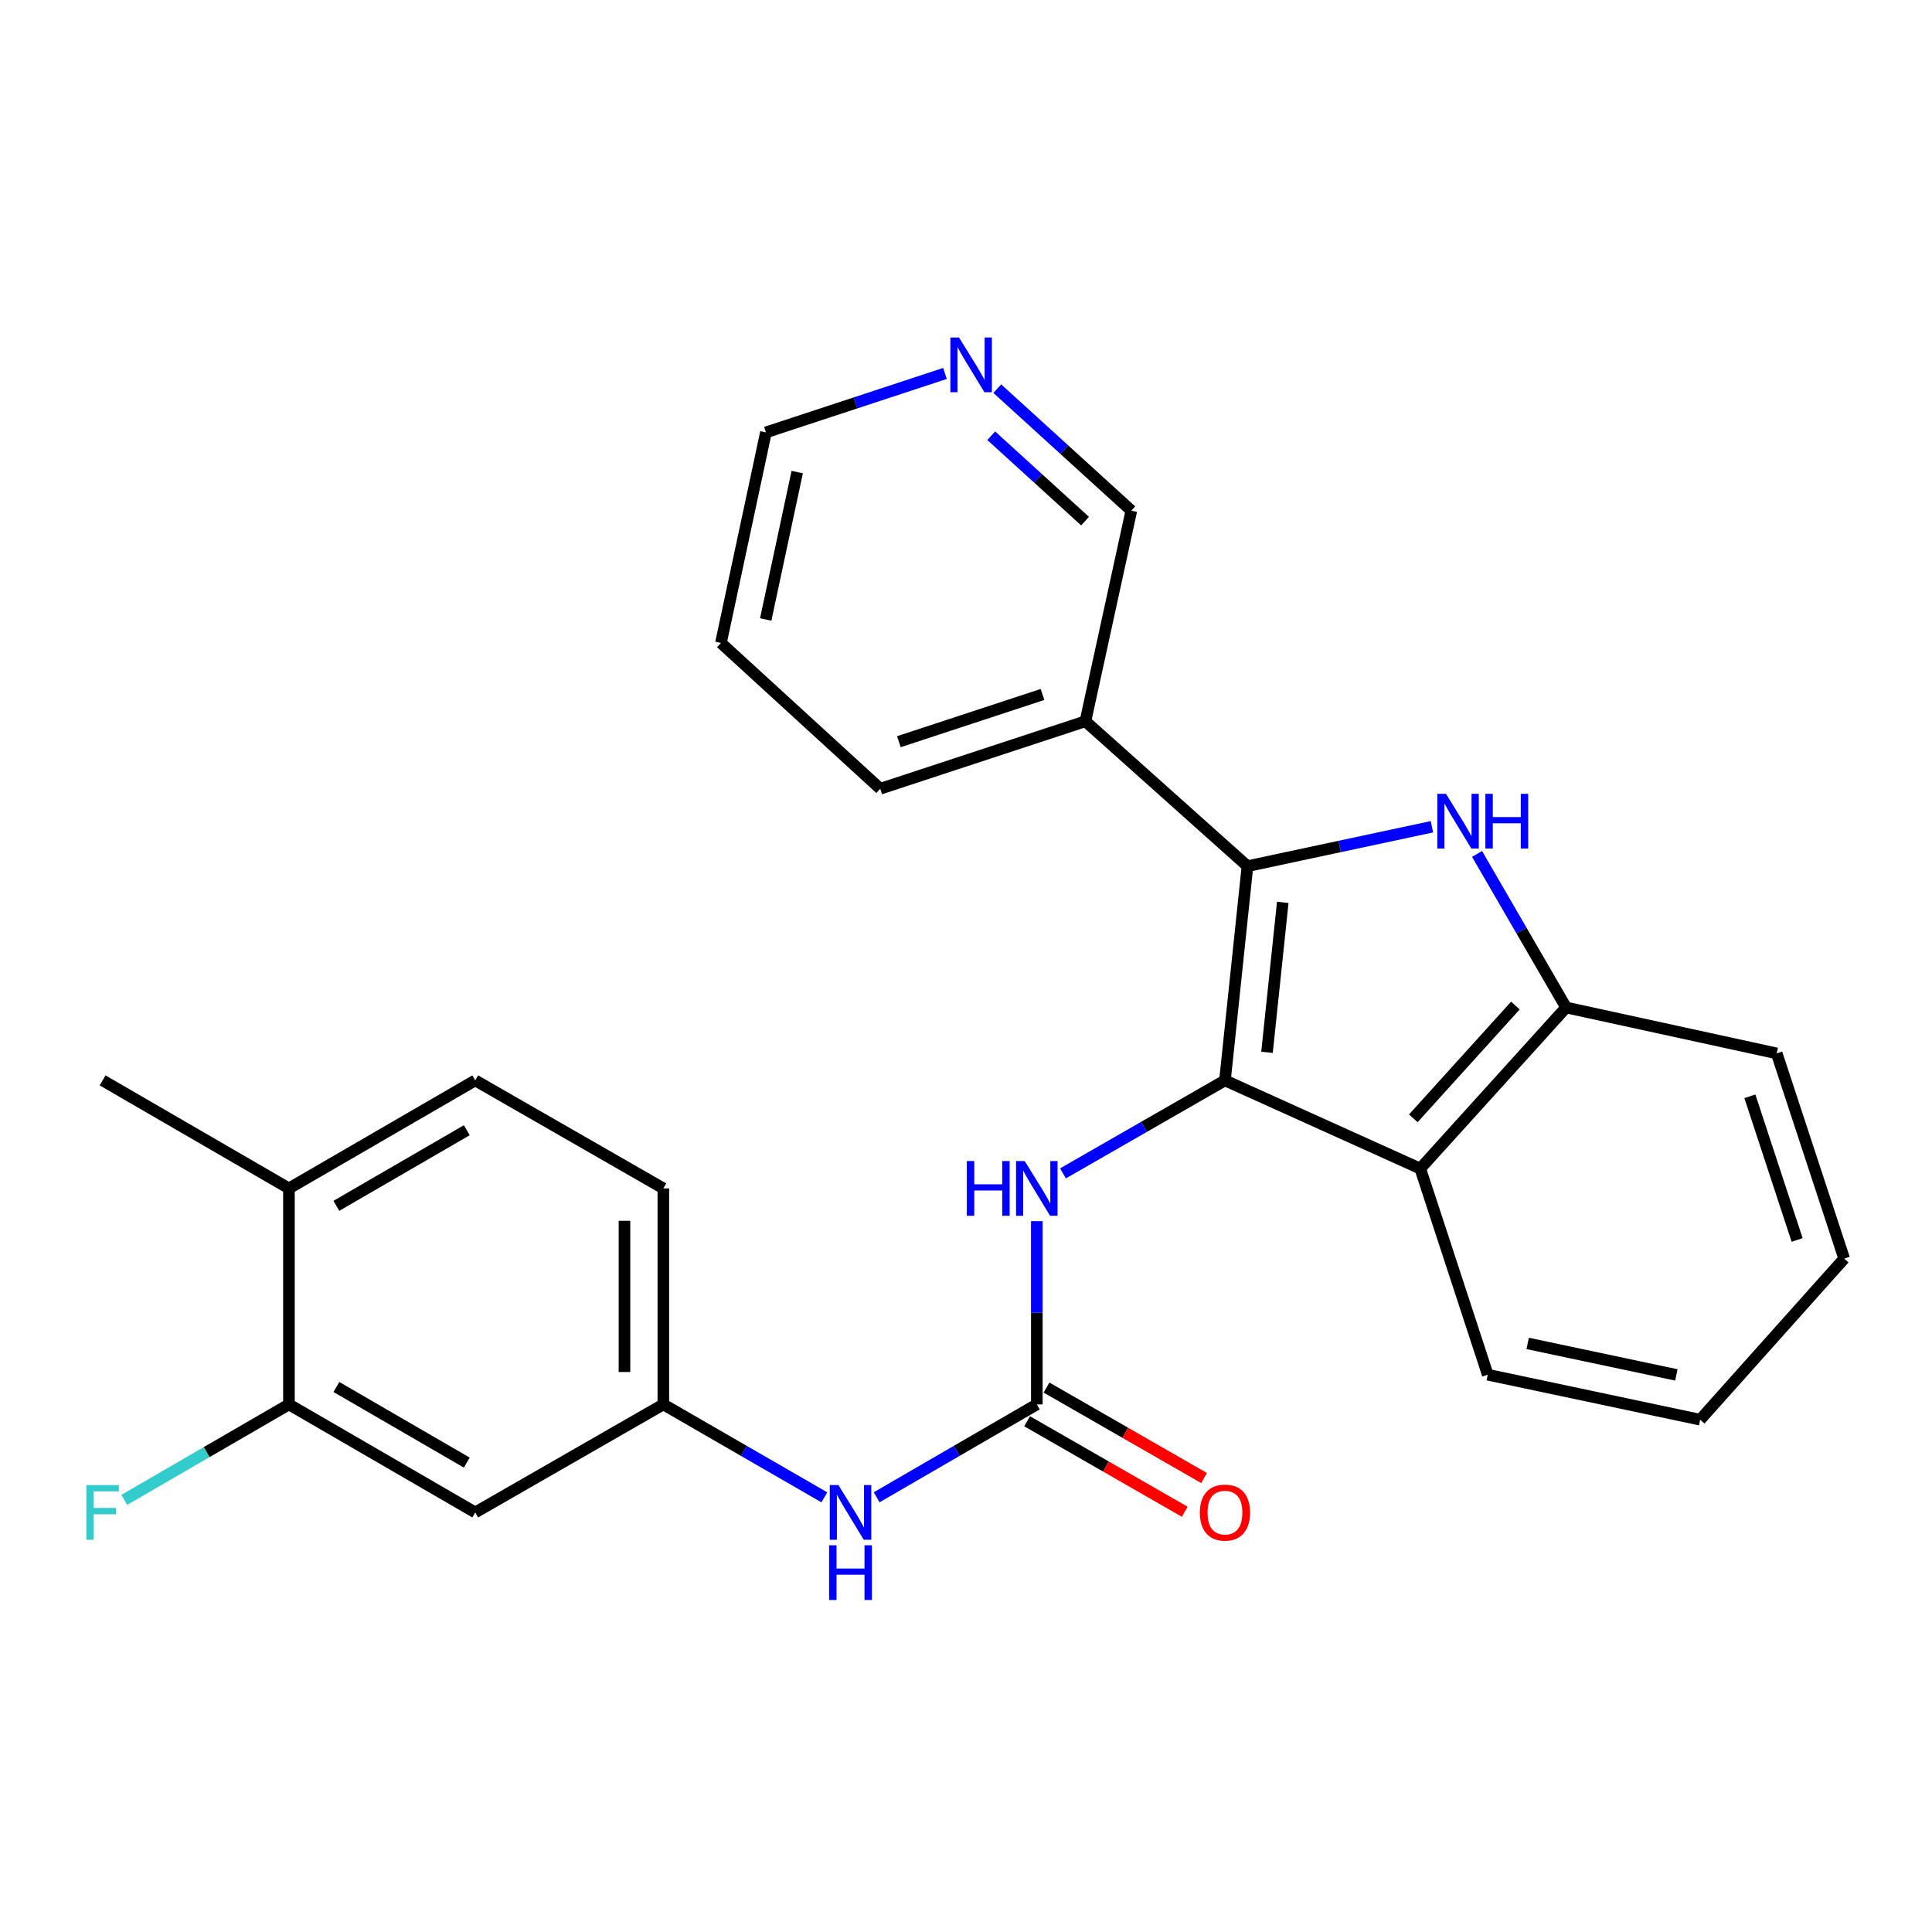 <?xml version='1.0' encoding='iso-8859-1'?>
<svg version='1.1' baseProfile='full'
              xmlns='http://www.w3.org/2000/svg'
                      xmlns:rdkit='http://www.rdkit.org/xml'
                      xmlns:xlink='http://www.w3.org/1999/xlink'
                  xml:space='preserve'
width='1000px' height='1000px' viewBox='0 0 1000 1000'>
<!-- END OF HEADER -->
<rect style='opacity:1.0;fill:#FFFFFF;stroke:none' width='1000' height='1000' x='0' y='0'> </rect>
<path class='bond-0' d='M 634.038,559.209 L 645.688,448.33' style='fill:none;fill-rule:evenodd;stroke:#000000;stroke-width:6px;stroke-linecap:butt;stroke-linejoin:miter;stroke-opacity:1' />
<path class='bond-0' d='M 655.801,544.68 L 663.956,467.065' style='fill:none;fill-rule:evenodd;stroke:#000000;stroke-width:6px;stroke-linecap:butt;stroke-linejoin:miter;stroke-opacity:1' />
<path class='bond-2' d='M 634.038,559.209 L 735.123,604.86' style='fill:none;fill-rule:evenodd;stroke:#000000;stroke-width:6px;stroke-linecap:butt;stroke-linejoin:miter;stroke-opacity:1' />
<path class='bond-5' d='M 634.038,559.209 L 592.119,583.273' style='fill:none;fill-rule:evenodd;stroke:#000000;stroke-width:6px;stroke-linecap:butt;stroke-linejoin:miter;stroke-opacity:1' />
<path class='bond-5' d='M 592.119,583.273 L 550.201,607.336' style='fill:none;fill-rule:evenodd;stroke:#0000FF;stroke-width:6px;stroke-linecap:butt;stroke-linejoin:miter;stroke-opacity:1' />
<path class='bond-1' d='M 645.688,448.33 L 693.426,438.13' style='fill:none;fill-rule:evenodd;stroke:#000000;stroke-width:6px;stroke-linecap:butt;stroke-linejoin:miter;stroke-opacity:1' />
<path class='bond-1' d='M 693.426,438.13 L 741.163,427.93' style='fill:none;fill-rule:evenodd;stroke:#0000FF;stroke-width:6px;stroke-linecap:butt;stroke-linejoin:miter;stroke-opacity:1' />
<path class='bond-6' d='M 645.688,448.33 L 561.81,373.329' style='fill:none;fill-rule:evenodd;stroke:#000000;stroke-width:6px;stroke-linecap:butt;stroke-linejoin:miter;stroke-opacity:1' />
<path class='bond-26' d='M 764.516,441.987 L 787.56,481.73' style='fill:none;fill-rule:evenodd;stroke:#0000FF;stroke-width:6px;stroke-linecap:butt;stroke-linejoin:miter;stroke-opacity:1' />
<path class='bond-26' d='M 787.56,481.73 L 810.604,521.474' style='fill:none;fill-rule:evenodd;stroke:#000000;stroke-width:6px;stroke-linecap:butt;stroke-linejoin:miter;stroke-opacity:1' />
<path class='bond-4' d='M 735.123,604.86 L 810.604,521.474' style='fill:none;fill-rule:evenodd;stroke:#000000;stroke-width:6px;stroke-linecap:butt;stroke-linejoin:miter;stroke-opacity:1' />
<path class='bond-4' d='M 731.525,578.846 L 784.362,520.476' style='fill:none;fill-rule:evenodd;stroke:#000000;stroke-width:6px;stroke-linecap:butt;stroke-linejoin:miter;stroke-opacity:1' />
<path class='bond-18' d='M 735.123,604.86 L 770.063,711.547' style='fill:none;fill-rule:evenodd;stroke:#000000;stroke-width:6px;stroke-linecap:butt;stroke-linejoin:miter;stroke-opacity:1' />
<path class='bond-3' d='M 536.654,726.92 L 536.654,679.494' style='fill:none;fill-rule:evenodd;stroke:#000000;stroke-width:6px;stroke-linecap:butt;stroke-linejoin:miter;stroke-opacity:1' />
<path class='bond-3' d='M 536.654,679.494 L 536.654,632.068' style='fill:none;fill-rule:evenodd;stroke:#0000FF;stroke-width:6px;stroke-linecap:butt;stroke-linejoin:miter;stroke-opacity:1' />
<path class='bond-7' d='M 536.654,726.92 L 495.206,750.956' style='fill:none;fill-rule:evenodd;stroke:#000000;stroke-width:6px;stroke-linecap:butt;stroke-linejoin:miter;stroke-opacity:1' />
<path class='bond-7' d='M 495.206,750.956 L 453.757,774.991' style='fill:none;fill-rule:evenodd;stroke:#0000FF;stroke-width:6px;stroke-linecap:butt;stroke-linejoin:miter;stroke-opacity:1' />
<path class='bond-11' d='M 531.643,735.647 L 572.432,759.066' style='fill:none;fill-rule:evenodd;stroke:#000000;stroke-width:6px;stroke-linecap:butt;stroke-linejoin:miter;stroke-opacity:1' />
<path class='bond-11' d='M 572.432,759.066 L 613.22,782.486' style='fill:none;fill-rule:evenodd;stroke:#FF0000;stroke-width:6px;stroke-linecap:butt;stroke-linejoin:miter;stroke-opacity:1' />
<path class='bond-11' d='M 541.664,718.194 L 582.453,741.613' style='fill:none;fill-rule:evenodd;stroke:#000000;stroke-width:6px;stroke-linecap:butt;stroke-linejoin:miter;stroke-opacity:1' />
<path class='bond-11' d='M 582.453,741.613 L 623.241,765.033' style='fill:none;fill-rule:evenodd;stroke:#FF0000;stroke-width:6px;stroke-linecap:butt;stroke-linejoin:miter;stroke-opacity:1' />
<path class='bond-19' d='M 810.604,521.474 L 919.617,545.233' style='fill:none;fill-rule:evenodd;stroke:#000000;stroke-width:6px;stroke-linecap:butt;stroke-linejoin:miter;stroke-opacity:1' />
<path class='bond-17' d='M 561.81,373.329 L 585.581,264.317' style='fill:none;fill-rule:evenodd;stroke:#000000;stroke-width:6px;stroke-linecap:butt;stroke-linejoin:miter;stroke-opacity:1' />
<path class='bond-20' d='M 561.81,373.329 L 455.616,408.258' style='fill:none;fill-rule:evenodd;stroke:#000000;stroke-width:6px;stroke-linecap:butt;stroke-linejoin:miter;stroke-opacity:1' />
<path class='bond-20' d='M 539.593,359.451 L 465.257,383.901' style='fill:none;fill-rule:evenodd;stroke:#000000;stroke-width:6px;stroke-linecap:butt;stroke-linejoin:miter;stroke-opacity:1' />
<path class='bond-10' d='M 426.694,775.023 L 385.022,750.972' style='fill:none;fill-rule:evenodd;stroke:#0000FF;stroke-width:6px;stroke-linecap:butt;stroke-linejoin:miter;stroke-opacity:1' />
<path class='bond-10' d='M 385.022,750.972 L 343.35,726.92' style='fill:none;fill-rule:evenodd;stroke:#000000;stroke-width:6px;stroke-linecap:butt;stroke-linejoin:miter;stroke-opacity:1' />
<path class='bond-8' d='M 149.554,726.92 L 245.977,782.835' style='fill:none;fill-rule:evenodd;stroke:#000000;stroke-width:6px;stroke-linecap:butt;stroke-linejoin:miter;stroke-opacity:1' />
<path class='bond-8' d='M 174.113,717.898 L 241.609,757.038' style='fill:none;fill-rule:evenodd;stroke:#000000;stroke-width:6px;stroke-linecap:butt;stroke-linejoin:miter;stroke-opacity:1' />
<path class='bond-15' d='M 149.554,726.92 L 106.935,751.629' style='fill:none;fill-rule:evenodd;stroke:#000000;stroke-width:6px;stroke-linecap:butt;stroke-linejoin:miter;stroke-opacity:1' />
<path class='bond-15' d='M 106.935,751.629 L 64.316,776.338' style='fill:none;fill-rule:evenodd;stroke:#33CCCC;stroke-width:6px;stroke-linecap:butt;stroke-linejoin:miter;stroke-opacity:1' />
<path class='bond-29' d='M 149.554,726.92 L 149.554,615.113' style='fill:none;fill-rule:evenodd;stroke:#000000;stroke-width:6px;stroke-linecap:butt;stroke-linejoin:miter;stroke-opacity:1' />
<path class='bond-9' d='M 245.977,782.835 L 343.35,726.92' style='fill:none;fill-rule:evenodd;stroke:#000000;stroke-width:6px;stroke-linecap:butt;stroke-linejoin:miter;stroke-opacity:1' />
<path class='bond-16' d='M 343.35,726.92 L 343.35,615.113' style='fill:none;fill-rule:evenodd;stroke:#000000;stroke-width:6px;stroke-linecap:butt;stroke-linejoin:miter;stroke-opacity:1' />
<path class='bond-16' d='M 323.224,710.149 L 323.224,631.884' style='fill:none;fill-rule:evenodd;stroke:#000000;stroke-width:6px;stroke-linecap:butt;stroke-linejoin:miter;stroke-opacity:1' />
<path class='bond-12' d='M 149.554,615.113 L 245.977,559.209' style='fill:none;fill-rule:evenodd;stroke:#000000;stroke-width:6px;stroke-linecap:butt;stroke-linejoin:miter;stroke-opacity:1' />
<path class='bond-12' d='M 174.111,624.138 L 241.607,585.005' style='fill:none;fill-rule:evenodd;stroke:#000000;stroke-width:6px;stroke-linecap:butt;stroke-linejoin:miter;stroke-opacity:1' />
<path class='bond-22' d='M 149.554,615.113 L 53.109,559.209' style='fill:none;fill-rule:evenodd;stroke:#000000;stroke-width:6px;stroke-linecap:butt;stroke-linejoin:miter;stroke-opacity:1' />
<path class='bond-13' d='M 516.196,201.172 L 550.888,232.744' style='fill:none;fill-rule:evenodd;stroke:#0000FF;stroke-width:6px;stroke-linecap:butt;stroke-linejoin:miter;stroke-opacity:1' />
<path class='bond-13' d='M 550.888,232.744 L 585.581,264.317' style='fill:none;fill-rule:evenodd;stroke:#000000;stroke-width:6px;stroke-linecap:butt;stroke-linejoin:miter;stroke-opacity:1' />
<path class='bond-13' d='M 513.058,225.528 L 537.343,247.629' style='fill:none;fill-rule:evenodd;stroke:#0000FF;stroke-width:6px;stroke-linecap:butt;stroke-linejoin:miter;stroke-opacity:1' />
<path class='bond-13' d='M 537.343,247.629 L 561.627,269.729' style='fill:none;fill-rule:evenodd;stroke:#000000;stroke-width:6px;stroke-linecap:butt;stroke-linejoin:miter;stroke-opacity:1' />
<path class='bond-28' d='M 489.118,193.301 L 442.782,208.549' style='fill:none;fill-rule:evenodd;stroke:#0000FF;stroke-width:6px;stroke-linecap:butt;stroke-linejoin:miter;stroke-opacity:1' />
<path class='bond-28' d='M 442.782,208.549 L 396.447,223.798' style='fill:none;fill-rule:evenodd;stroke:#000000;stroke-width:6px;stroke-linecap:butt;stroke-linejoin:miter;stroke-opacity:1' />
<path class='bond-14' d='M 245.977,559.209 L 343.35,615.113' style='fill:none;fill-rule:evenodd;stroke:#000000;stroke-width:6px;stroke-linecap:butt;stroke-linejoin:miter;stroke-opacity:1' />
<path class='bond-24' d='M 770.063,711.547 L 880.003,734.836' style='fill:none;fill-rule:evenodd;stroke:#000000;stroke-width:6px;stroke-linecap:butt;stroke-linejoin:miter;stroke-opacity:1' />
<path class='bond-24' d='M 790.725,695.352 L 867.683,711.654' style='fill:none;fill-rule:evenodd;stroke:#000000;stroke-width:6px;stroke-linecap:butt;stroke-linejoin:miter;stroke-opacity:1' />
<path class='bond-27' d='M 919.617,545.233 L 954.545,651.45' style='fill:none;fill-rule:evenodd;stroke:#000000;stroke-width:6px;stroke-linecap:butt;stroke-linejoin:miter;stroke-opacity:1' />
<path class='bond-27' d='M 905.738,567.453 L 930.188,641.805' style='fill:none;fill-rule:evenodd;stroke:#000000;stroke-width:6px;stroke-linecap:butt;stroke-linejoin:miter;stroke-opacity:1' />
<path class='bond-23' d='M 455.616,408.258 L 373.158,332.788' style='fill:none;fill-rule:evenodd;stroke:#000000;stroke-width:6px;stroke-linecap:butt;stroke-linejoin:miter;stroke-opacity:1' />
<path class='bond-21' d='M 396.447,223.798 L 373.158,332.788' style='fill:none;fill-rule:evenodd;stroke:#000000;stroke-width:6px;stroke-linecap:butt;stroke-linejoin:miter;stroke-opacity:1' />
<path class='bond-21' d='M 412.635,244.352 L 396.332,320.645' style='fill:none;fill-rule:evenodd;stroke:#000000;stroke-width:6px;stroke-linecap:butt;stroke-linejoin:miter;stroke-opacity:1' />
<path class='bond-25' d='M 880.003,734.836 L 954.545,651.45' style='fill:none;fill-rule:evenodd;stroke:#000000;stroke-width:6px;stroke-linecap:butt;stroke-linejoin:miter;stroke-opacity:1' />
<path  class='atom-2' d='M 748.43 410.88
L 757.71 425.88
Q 758.63 427.36, 760.11 430.04
Q 761.59 432.72, 761.67 432.88
L 761.67 410.88
L 765.43 410.88
L 765.43 439.2
L 761.55 439.2
L 751.59 422.8
Q 750.43 420.88, 749.19 418.68
Q 747.99 416.48, 747.63 415.8
L 747.63 439.2
L 743.95 439.2
L 743.95 410.88
L 748.43 410.88
' fill='#0000FF'/>
<path  class='atom-2' d='M 768.83 410.88
L 772.67 410.88
L 772.67 422.92
L 787.15 422.92
L 787.15 410.88
L 790.99 410.88
L 790.99 439.2
L 787.15 439.2
L 787.15 426.12
L 772.67 426.12
L 772.67 439.2
L 768.83 439.2
L 768.83 410.88
' fill='#0000FF'/>
<path  class='atom-6' d='M 500.434 600.953
L 504.274 600.953
L 504.274 612.993
L 518.754 612.993
L 518.754 600.953
L 522.594 600.953
L 522.594 629.273
L 518.754 629.273
L 518.754 616.193
L 504.274 616.193
L 504.274 629.273
L 500.434 629.273
L 500.434 600.953
' fill='#0000FF'/>
<path  class='atom-6' d='M 530.394 600.953
L 539.674 615.953
Q 540.594 617.433, 542.074 620.113
Q 543.554 622.793, 543.634 622.953
L 543.634 600.953
L 547.394 600.953
L 547.394 629.273
L 543.514 629.273
L 533.554 612.873
Q 532.394 610.953, 531.154 608.753
Q 529.954 606.553, 529.594 605.873
L 529.594 629.273
L 525.914 629.273
L 525.914 600.953
L 530.394 600.953
' fill='#0000FF'/>
<path  class='atom-8' d='M 433.971 768.675
L 443.251 783.675
Q 444.171 785.155, 445.651 787.835
Q 447.131 790.515, 447.211 790.675
L 447.211 768.675
L 450.971 768.675
L 450.971 796.995
L 447.091 796.995
L 437.131 780.595
Q 435.971 778.675, 434.731 776.475
Q 433.531 774.275, 433.171 773.595
L 433.171 796.995
L 429.491 796.995
L 429.491 768.675
L 433.971 768.675
' fill='#0000FF'/>
<path  class='atom-8' d='M 429.151 799.827
L 432.991 799.827
L 432.991 811.867
L 447.471 811.867
L 447.471 799.827
L 451.311 799.827
L 451.311 828.147
L 447.471 828.147
L 447.471 815.067
L 432.991 815.067
L 432.991 828.147
L 429.151 828.147
L 429.151 799.827
' fill='#0000FF'/>
<path  class='atom-12' d='M 621.038 782.915
Q 621.038 776.115, 624.398 772.315
Q 627.758 768.515, 634.038 768.515
Q 640.318 768.515, 643.678 772.315
Q 647.038 776.115, 647.038 782.915
Q 647.038 789.795, 643.638 793.715
Q 640.238 797.595, 634.038 797.595
Q 627.798 797.595, 624.398 793.715
Q 621.038 789.835, 621.038 782.915
M 634.038 794.395
Q 638.358 794.395, 640.678 791.515
Q 643.038 788.595, 643.038 782.915
Q 643.038 777.355, 640.678 774.555
Q 638.358 771.715, 634.038 771.715
Q 629.718 771.715, 627.358 774.515
Q 625.038 777.315, 625.038 782.915
Q 625.038 788.635, 627.358 791.515
Q 629.718 794.395, 634.038 794.395
' fill='#FF0000'/>
<path  class='atom-14' d='M 496.393 174.687
L 505.673 189.687
Q 506.593 191.167, 508.073 193.847
Q 509.553 196.527, 509.633 196.687
L 509.633 174.687
L 513.393 174.687
L 513.393 203.007
L 509.513 203.007
L 499.553 186.607
Q 498.393 184.687, 497.153 182.487
Q 495.953 180.287, 495.593 179.607
L 495.593 203.007
L 491.913 203.007
L 491.913 174.687
L 496.393 174.687
' fill='#0000FF'/>
<path  class='atom-16' d='M 44.689 768.675
L 61.529 768.675
L 61.529 771.915
L 48.489 771.915
L 48.489 780.515
L 60.089 780.515
L 60.089 783.795
L 48.489 783.795
L 48.489 796.995
L 44.689 796.995
L 44.689 768.675
' fill='#33CCCC'/>
</svg>
